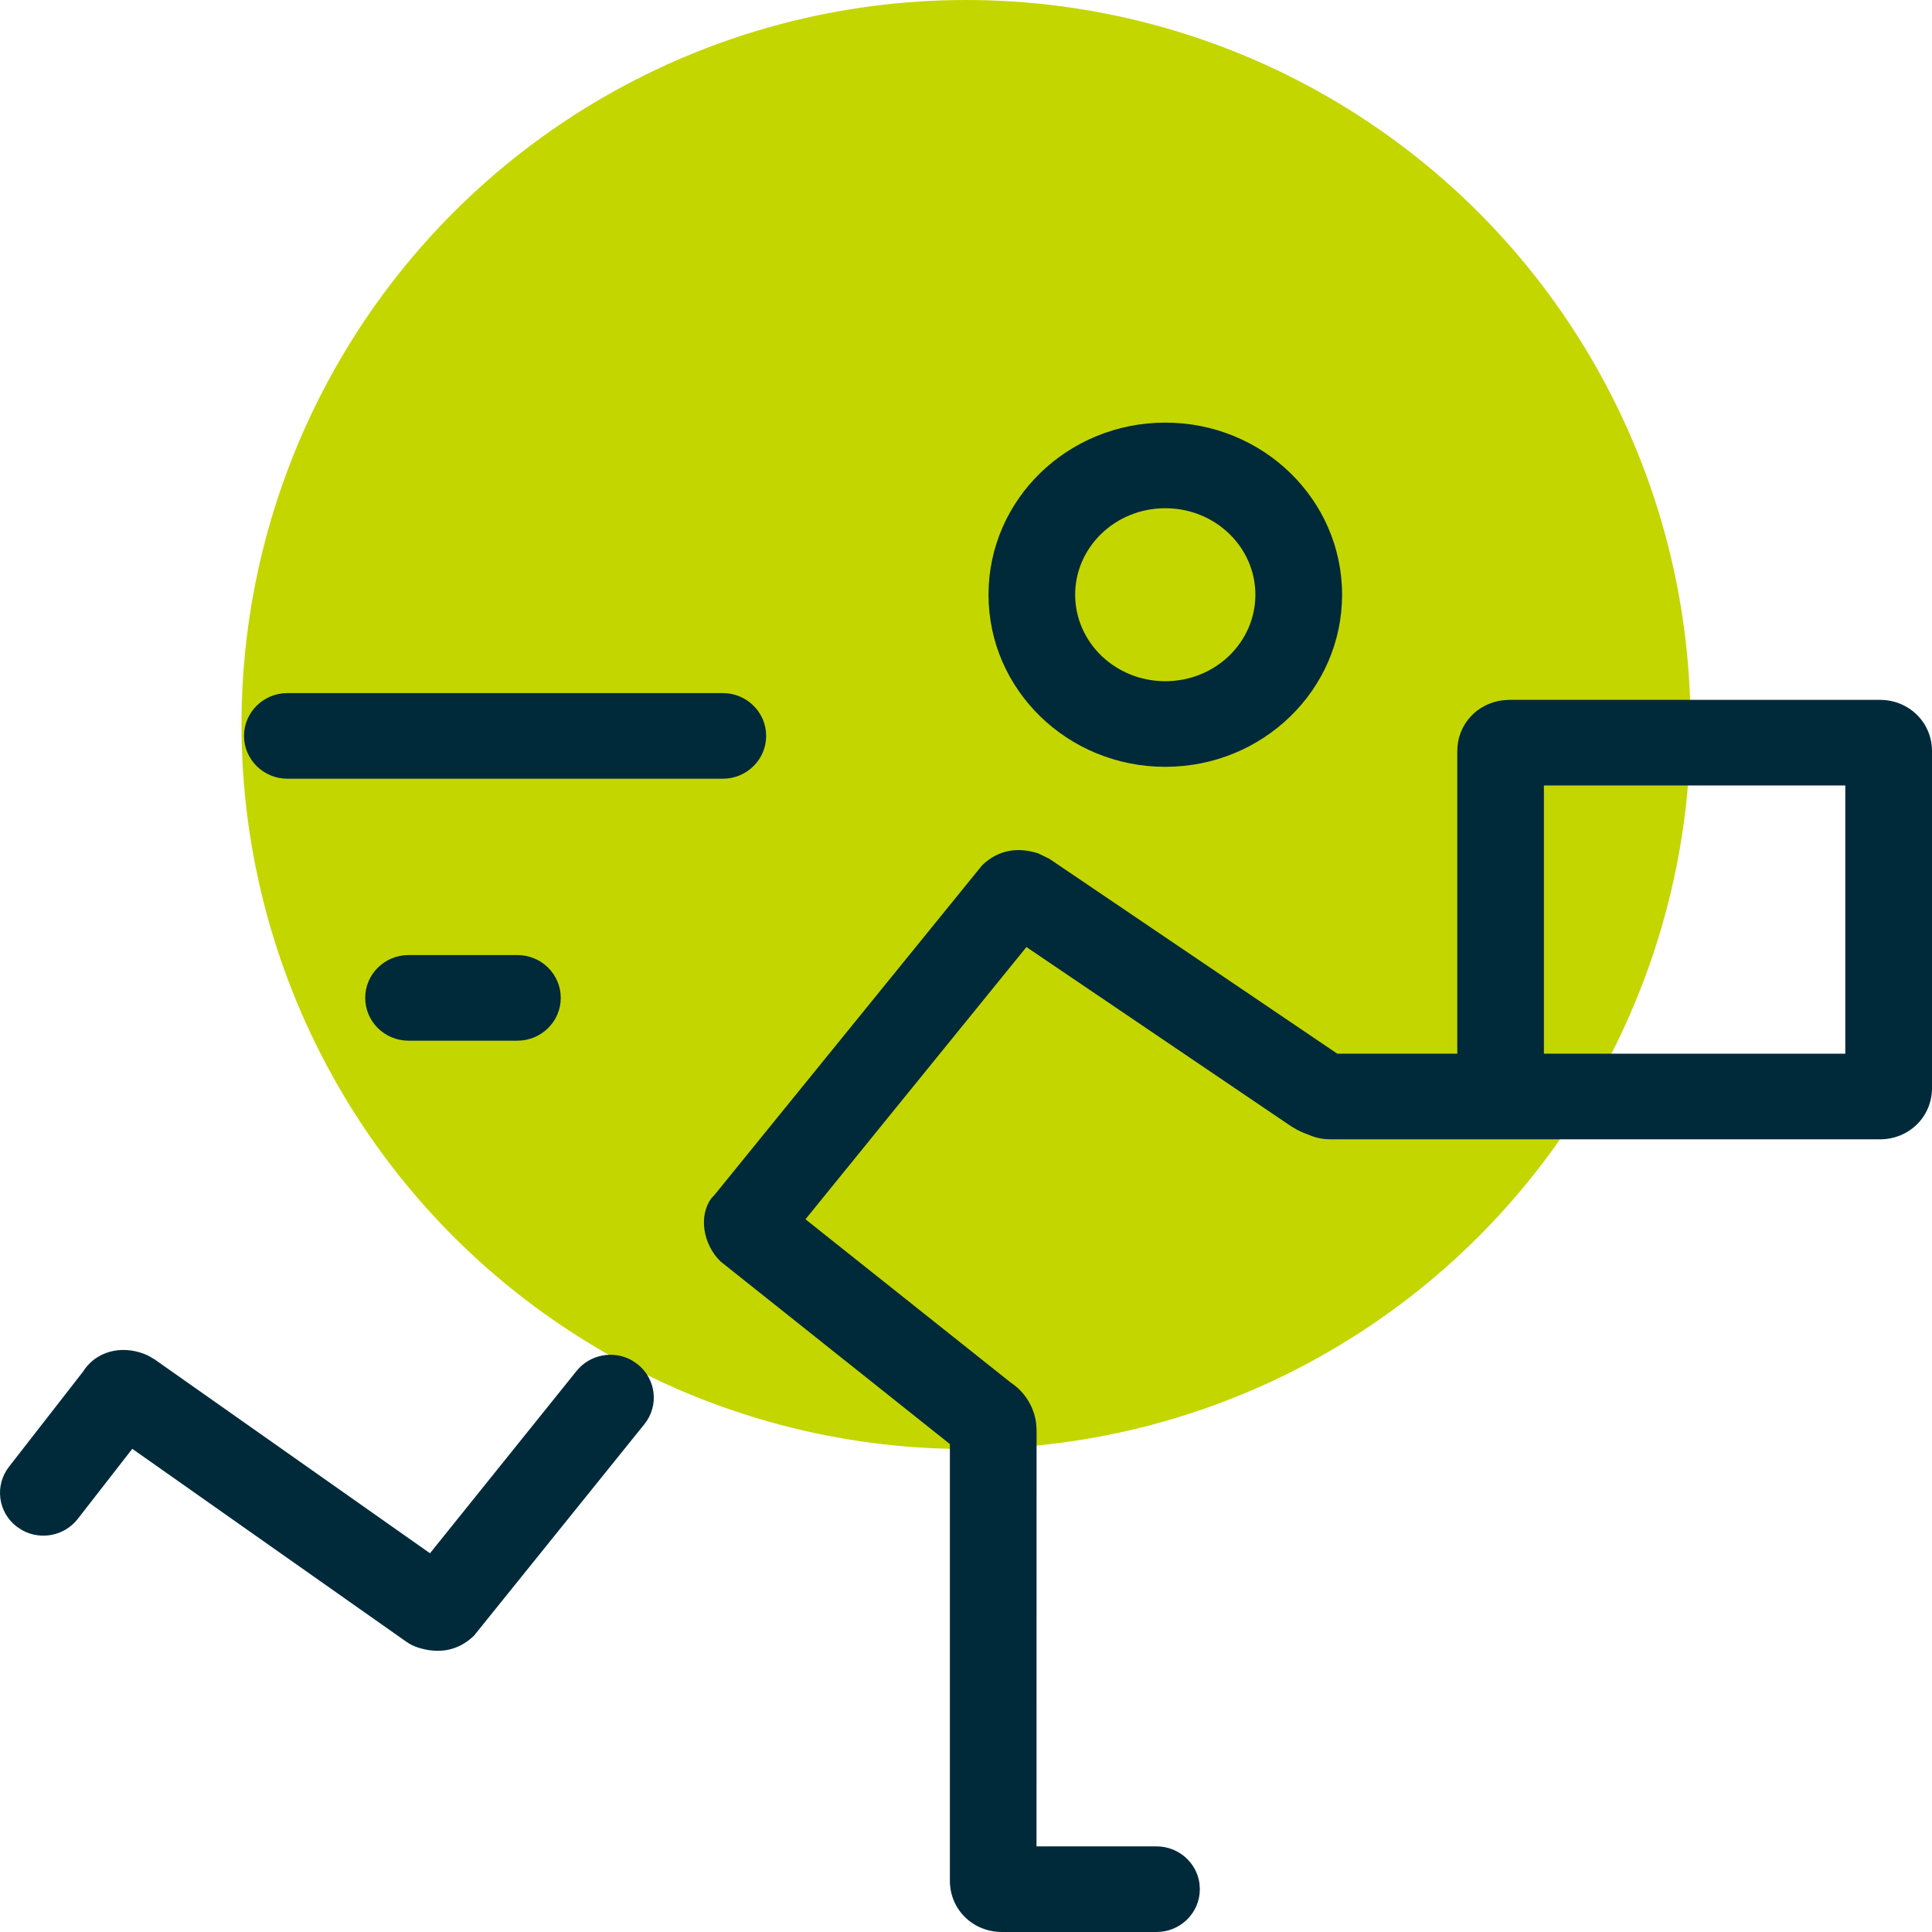 <?xml version="1.0" encoding="UTF-8"?>
<svg width="32px" height="32px" viewBox="0 0 32 32" version="1.1" xmlns="http://www.w3.org/2000/svg" xmlns:xlink="http://www.w3.org/1999/xlink">
    <title>9D7E6670-161E-4067-B113-2C97CB1493FE</title>
    <g id="Page-1" stroke="none" stroke-width="1" fill="none" fill-rule="evenodd">
        <g id="iconos_cases" transform="translate(-630, -74)"></g>
        <g id="respuestas">
            <circle id="Oval" fill="#C4D600" cx="16" cy="12" r="12"></circle>
            <path d="M31.137,11.592 C31.617,11.592 32,11.963 32,12.442 L32,18.021 C32,18.5 31.617,18.871 31.137,18.871 L22.034,18.871 C21.924,18.871 21.836,18.853 21.742,18.822 L21.579,18.758 L21.486,18.714 L21.396,18.662 L17.001,15.686 L13.341,20.195 L16.75,22.907 C16.973,23.054 17.126,23.302 17.161,23.569 L17.169,23.684 L17.168,30.582 L19.155,30.582 C19.519,30.582 19.819,30.849 19.867,31.195 L19.873,31.291 C19.873,31.683 19.552,32 19.155,32 L16.596,32 C16.115,32 15.733,31.629 15.733,31.15 L15.733,23.918 L11.935,20.894 C11.644,20.612 11.568,20.138 11.782,19.849 L11.848,19.775 L16.268,14.331 C16.542,14.066 16.872,14.03 17.197,14.135 L17.38,14.224 L22.149,17.452 L24.137,17.452 L24.137,12.442 C24.137,12 24.463,11.65 24.892,11.599 L25.001,11.592 L31.137,11.592 Z M2.459,22.456 L2.56,22.515 L7.122,25.727 L9.549,22.708 C9.773,22.429 10.167,22.361 10.47,22.534 L10.557,22.593 C10.868,22.837 10.92,23.283 10.673,23.589 L7.851,27.092 C7.577,27.357 7.247,27.393 6.922,27.288 C6.853,27.266 6.787,27.233 6.728,27.191 L2.191,23.997 L1.287,25.159 C1.067,25.441 0.675,25.514 0.369,25.346 L0.28,25.288 C-0.034,25.05 -0.093,24.605 0.149,24.294 L1.378,22.715 L1.389,22.697 C1.649,22.322 2.113,22.288 2.459,22.456 Z M30.564,13.01 L25.572,13.01 L25.572,17.452 L30.564,17.452 L30.564,13.01 Z M8.57,15.819 C8.966,15.819 9.288,16.136 9.288,16.528 C9.288,16.919 8.966,17.237 8.57,17.237 L6.767,17.237 C6.37,17.237 6.049,16.919 6.049,16.528 C6.049,16.136 6.37,15.819 6.767,15.819 L8.57,15.819 Z M11.972,11.48 C12.369,11.48 12.69,11.797 12.69,12.189 C12.69,12.58 12.369,12.898 11.972,12.898 L4.76,12.898 C4.364,12.898 4.042,12.58 4.042,12.189 C4.042,11.797 4.364,11.48 4.76,11.48 L11.972,11.48 Z M19.301,7 C20.916,7 22.229,8.272 22.229,9.85 C22.229,11.428 20.916,12.701 19.301,12.701 C17.686,12.701 16.373,11.428 16.373,9.85 C16.373,8.272 17.686,7 19.301,7 Z M19.301,8.418 C18.473,8.418 17.808,9.062 17.808,9.85 C17.808,10.639 18.473,11.283 19.301,11.283 C20.129,11.283 20.793,10.639 20.793,9.85 C20.793,9.062 20.129,8.418 19.301,8.418 Z" id="Path" fill="#002A3A" fill-rule="nonzero"></path>
        </g>
    </g>
</svg>